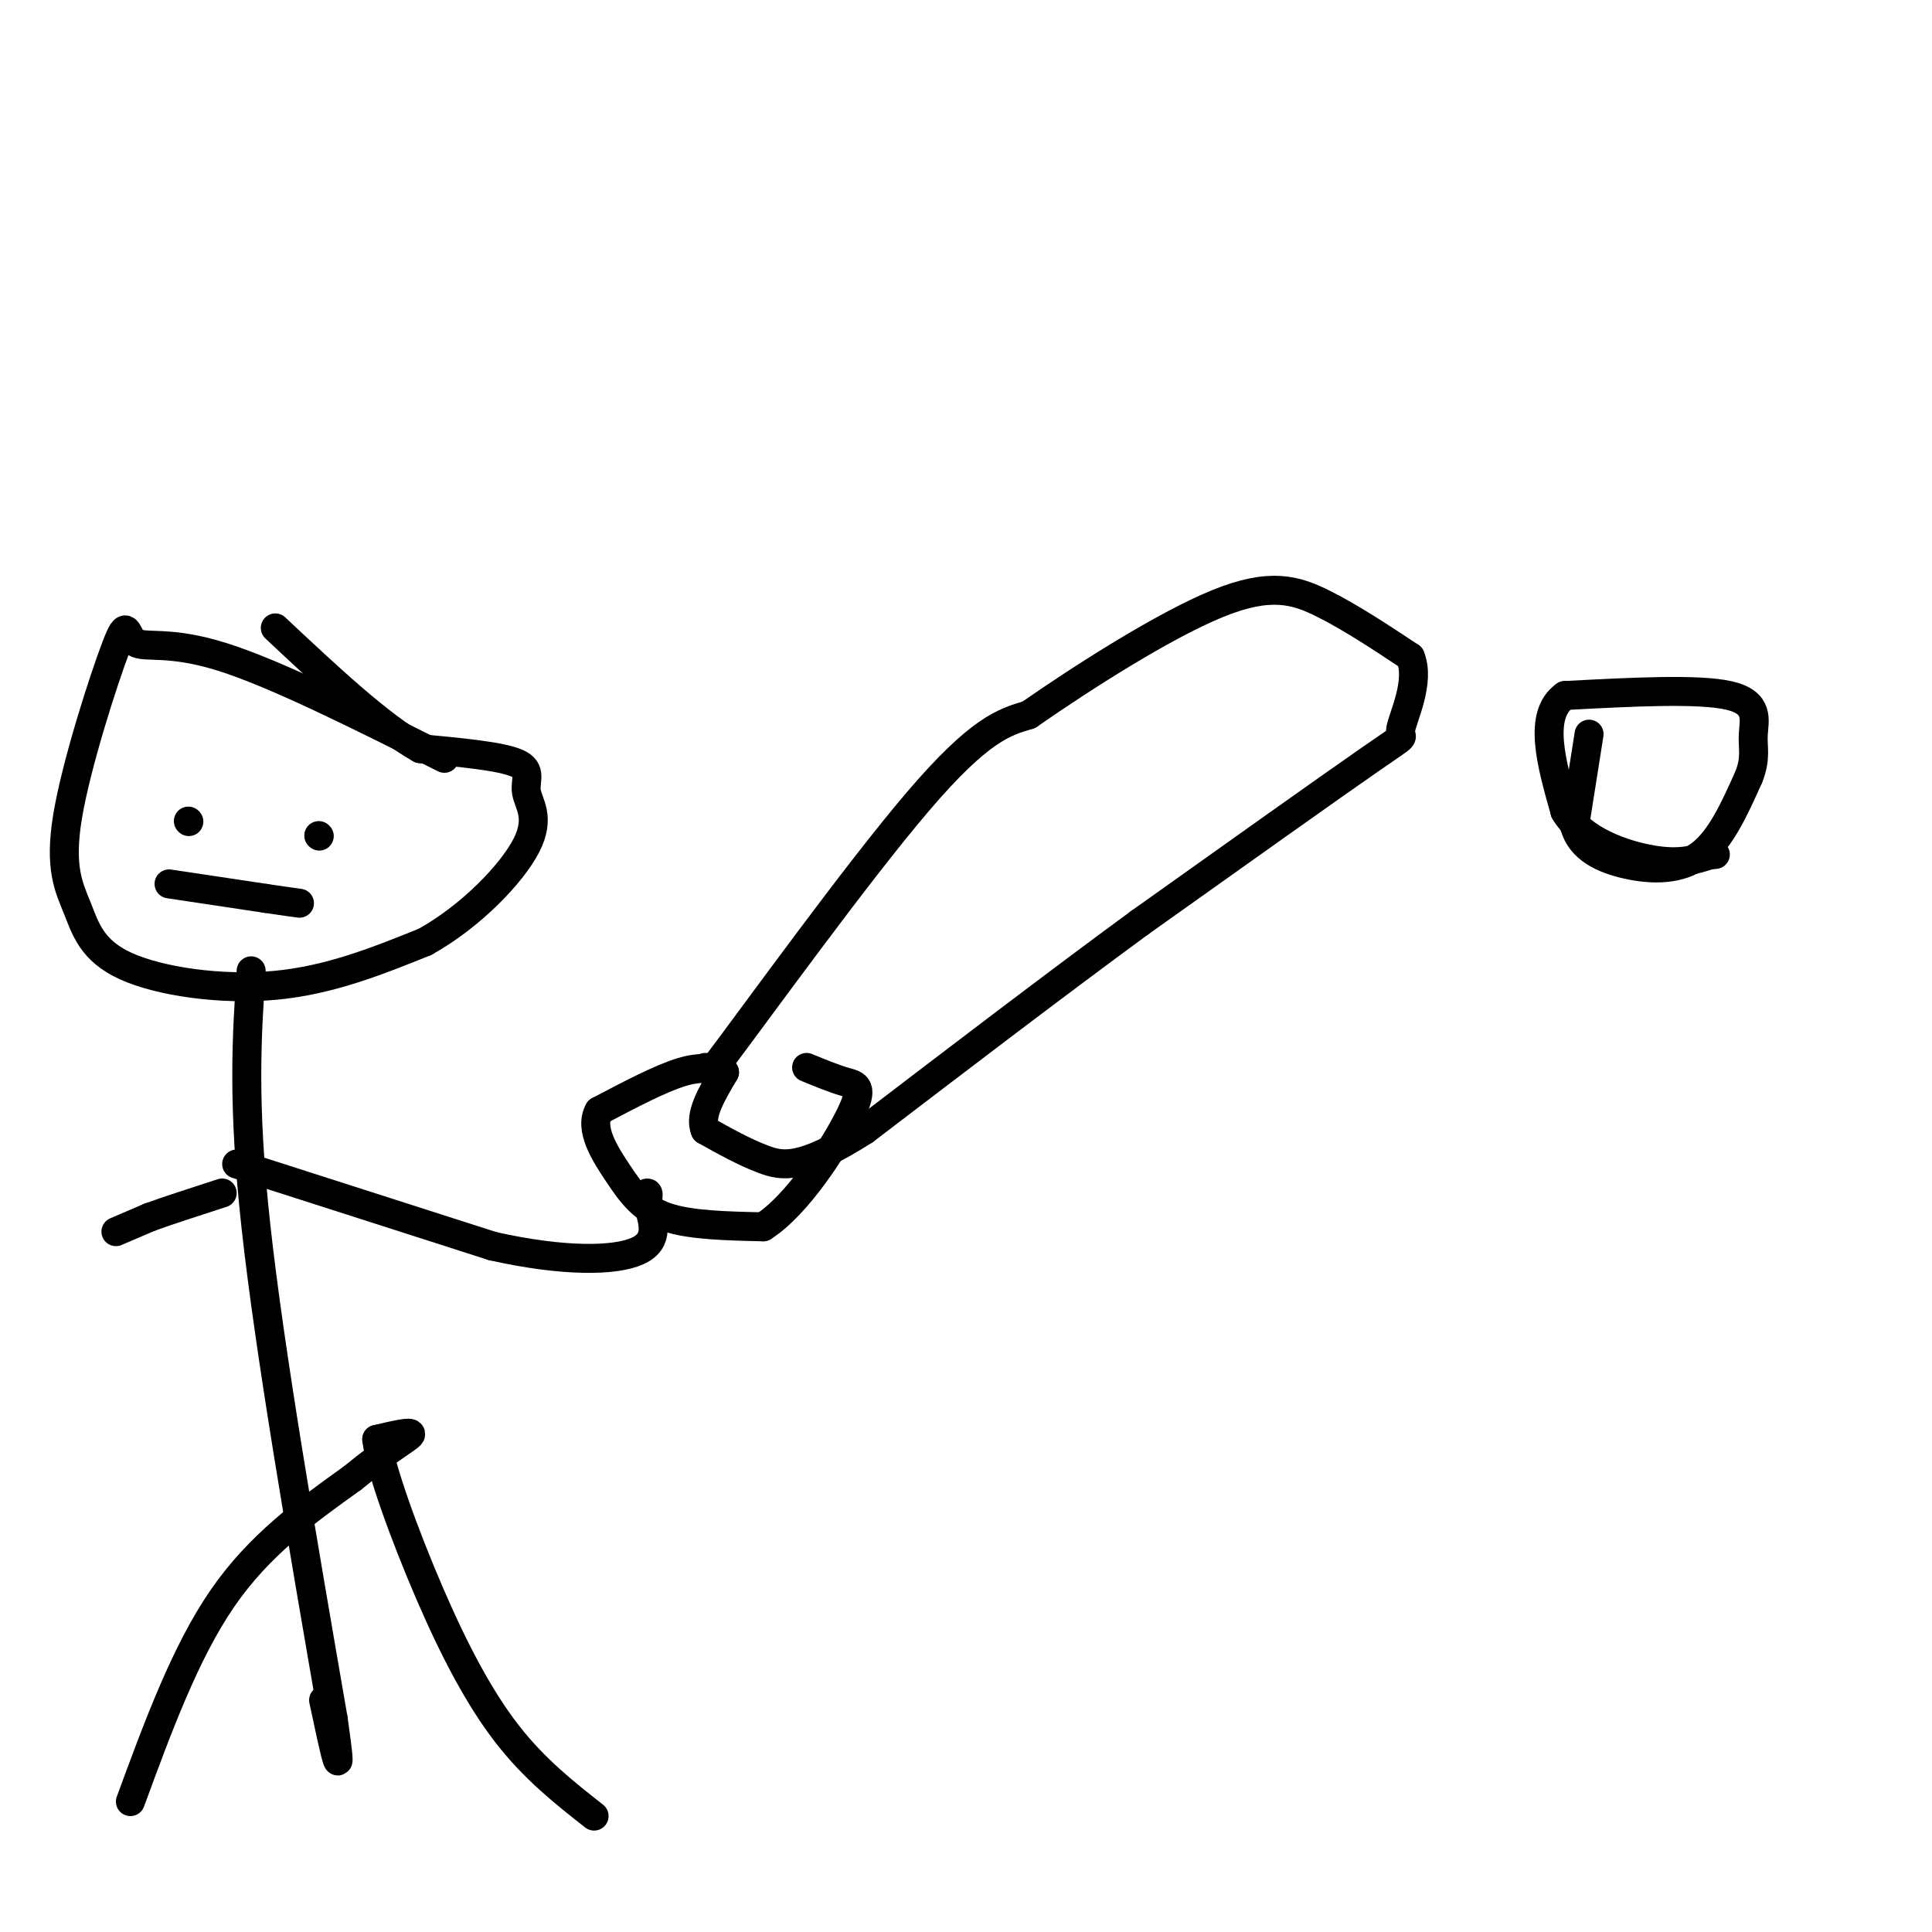 <svg viewBox='0 0 400 400' version='1.1' xmlns='http://www.w3.org/2000/svg' xmlns:xlink='http://www.w3.org/1999/xlink'><g fill='none' stroke='rgb(0,0,0)' stroke-width='6' stroke-linecap='round' stroke-linejoin='round'><path d='M146,221c0.000,0.000 2.000,0.000 2,0'/><path d='M148,221c8.622,-11.422 29.178,-39.978 42,-55c12.822,-15.022 17.911,-16.511 23,-18'/><path d='M213,148c11.286,-7.857 28.000,-18.500 39,-23c11.000,-4.500 16.286,-2.857 22,0c5.714,2.857 11.857,6.929 18,11'/><path d='M292,136c2.119,5.143 -1.583,12.500 -2,15c-0.417,2.500 2.452,0.143 -6,6c-8.452,5.857 -28.226,19.929 -48,34'/><path d='M236,191c-17.500,12.833 -37.250,27.917 -57,43'/><path d='M179,234c-13.000,8.289 -17.000,7.511 -21,6c-4.000,-1.511 -8.000,-3.756 -12,-6'/><path d='M146,234c-1.333,-3.000 1.333,-7.500 4,-12'/><path d='M150,222c-2.333,-0.667 -4.667,-1.333 -9,0c-4.333,1.333 -10.667,4.667 -17,8'/><path d='M124,230c-2.083,3.667 1.208,8.833 4,13c2.792,4.167 5.083,7.333 10,9c4.917,1.667 12.458,1.833 20,2'/><path d='M158,254c7.131,-4.512 14.958,-16.792 18,-23c3.042,-6.208 1.298,-6.345 -1,-7c-2.298,-0.655 -5.149,-1.827 -8,-3'/><path d='M329,152c0.000,0.000 -3.000,19.000 -3,19'/><path d='M326,171c1.250,4.679 5.875,6.875 11,8c5.125,1.125 10.750,1.179 15,-2c4.250,-3.179 7.125,-9.589 10,-16'/><path d='M362,161c1.667,-4.036 0.833,-6.125 1,-9c0.167,-2.875 1.333,-6.536 -5,-8c-6.333,-1.464 -20.167,-0.732 -34,0'/><path d='M324,144c-5.667,4.000 -2.833,14.000 0,24'/><path d='M324,168c3.467,6.000 12.133,9.000 18,10c5.867,1.000 8.933,0.000 12,-1'/><path d='M354,177c2.000,-0.167 1.000,-0.083 0,0'/><path d='M92,157c-17.441,-8.755 -34.882,-17.510 -46,-21c-11.118,-3.490 -15.912,-1.716 -18,-3c-2.088,-1.284 -1.470,-5.626 -4,1c-2.530,6.626 -8.208,24.220 -10,35c-1.792,10.780 0.303,14.745 2,19c1.697,4.255 2.995,8.799 10,12c7.005,3.201 19.716,5.057 31,4c11.284,-1.057 21.142,-5.029 31,-9'/><path d='M88,195c9.584,-5.341 18.043,-14.195 21,-20c2.957,-5.805 0.411,-8.563 0,-11c-0.411,-2.437 1.311,-4.553 -2,-6c-3.311,-1.447 -11.656,-2.223 -20,-3'/><path d='M87,155c-8.333,-4.667 -19.167,-14.833 -30,-25'/><path d='M39,170c0.000,0.000 0.100,0.100 0.1,0.1'/><path d='M66,173c0.000,0.000 0.100,0.100 0.1,0.1'/><path d='M35,183c0.000,0.000 20.000,3.000 20,3'/><path d='M55,186c4.500,0.667 5.750,0.833 7,1'/><path d='M52,201c-0.917,13.583 -1.833,27.167 1,53c2.833,25.833 9.417,63.917 16,102'/><path d='M69,356c2.333,16.333 0.167,6.167 -2,-4'/><path d='M24,255c0.000,0.000 7.000,-3.000 7,-3'/><path d='M31,252c3.667,-1.333 9.333,-3.167 15,-5'/><path d='M49,241c0.000,0.000 53.000,17.000 53,17'/><path d='M102,258c14.822,3.311 25.378,3.089 30,1c4.622,-2.089 3.311,-6.044 2,-10'/><path d='M134,249c0.333,-2.000 0.167,-2.000 0,-2'/><path d='M27,373c5.667,-15.417 11.333,-30.833 19,-42c7.667,-11.167 17.333,-18.083 27,-25'/><path d='M73,306c7.178,-5.933 11.622,-8.267 12,-9c0.378,-0.733 -3.311,0.133 -7,1'/><path d='M78,298c0.667,5.869 5.833,20.042 11,32c5.167,11.958 10.333,21.702 16,29c5.667,7.298 11.833,12.149 18,17'/></g>
</svg>